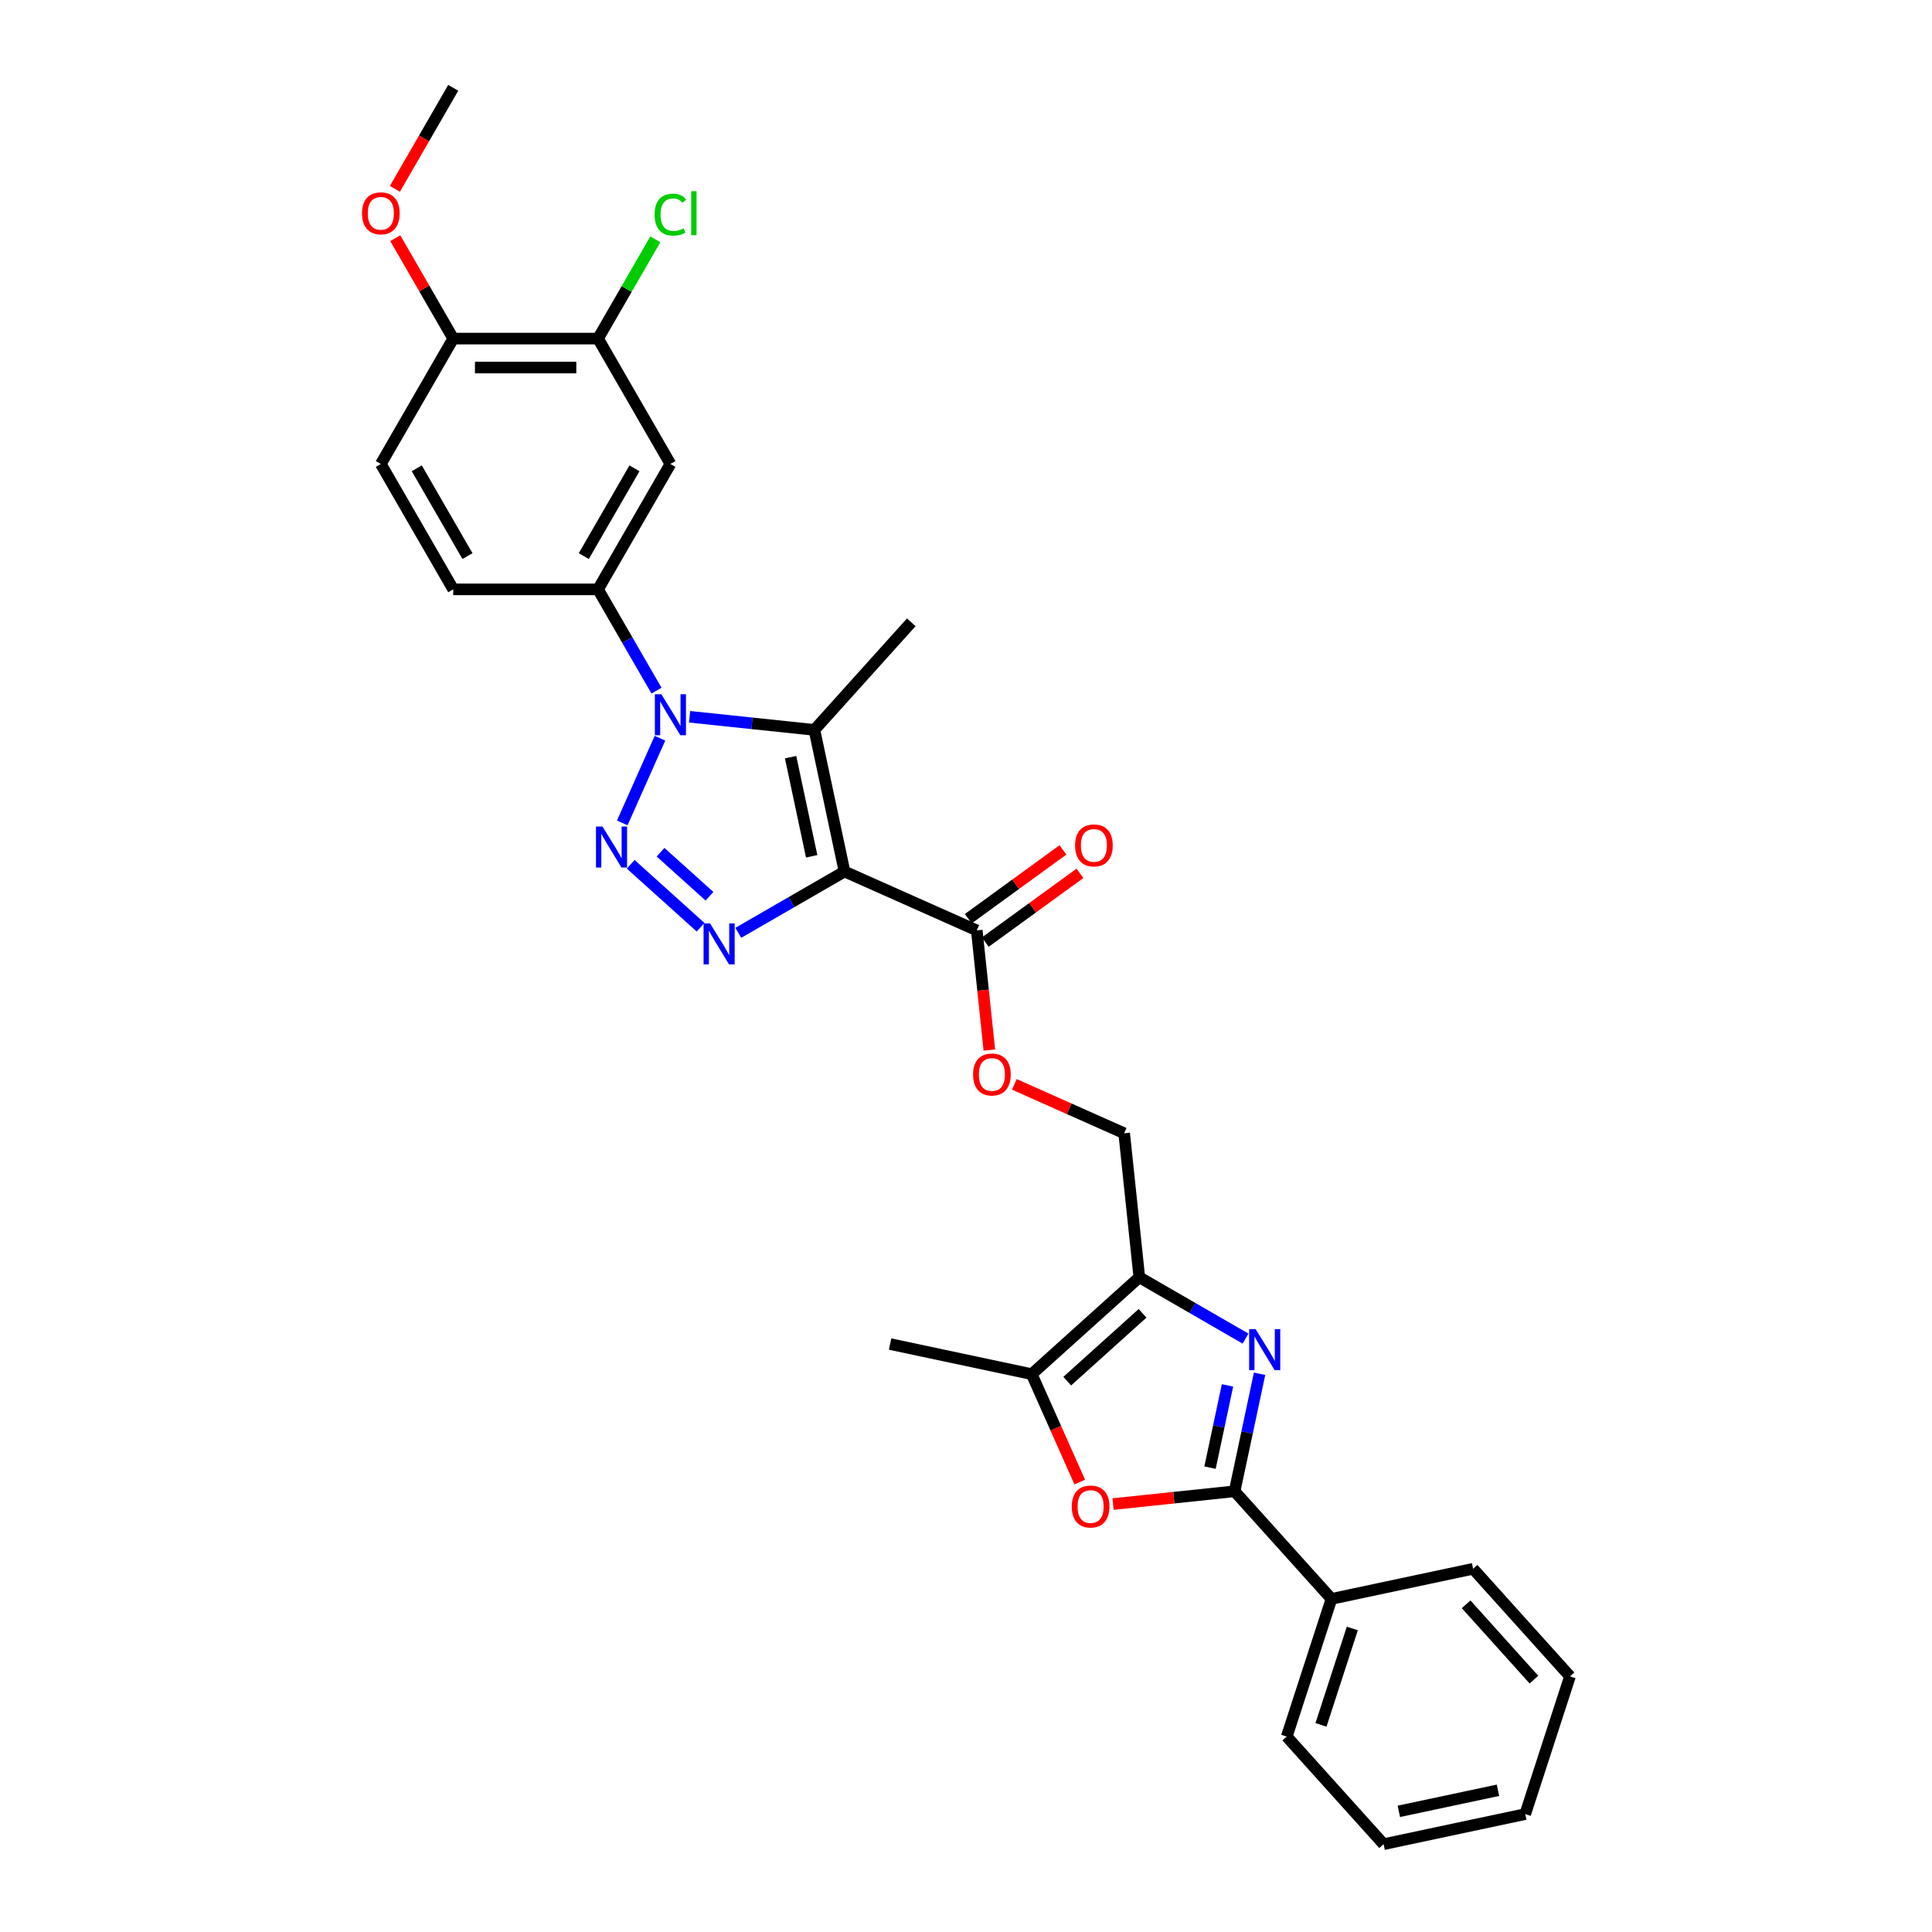 <?xml version='1.0' encoding='iso-8859-1'?>
<svg version='1.1' baseProfile='full'
              xmlns='http://www.w3.org/2000/svg'
                      xmlns:rdkit='http://www.rdkit.org/xml'
                      xmlns:xlink='http://www.w3.org/1999/xlink'
                  xml:space='preserve'
width='1000px' height='1000px' viewBox='0 0 1000 1000'>
<!-- END OF HEADER -->
<rect style='opacity:1.0;fill:#FFFFFF;stroke:none' width='1000' height='1000' x='0' y='0'> </rect>
<path class='bond-2' d='M 437.116,451.093 L 409.627,466.964' style='fill:none;fill-rule:evenodd;stroke:#000000;stroke-width:6px;stroke-linecap:butt;stroke-linejoin:miter;stroke-opacity:1' />
<path class='bond-2' d='M 409.627,466.964 L 382.138,482.835' style='fill:none;fill-rule:evenodd;stroke:#0000FF;stroke-width:6px;stroke-linecap:butt;stroke-linejoin:miter;stroke-opacity:1' />
<path class='bond-3' d='M 437.116,451.093 L 421.535,377.79' style='fill:none;fill-rule:evenodd;stroke:#000000;stroke-width:6px;stroke-linecap:butt;stroke-linejoin:miter;stroke-opacity:1' />
<path class='bond-3' d='M 420.118,443.214 L 409.211,391.902' style='fill:none;fill-rule:evenodd;stroke:#000000;stroke-width:6px;stroke-linecap:butt;stroke-linejoin:miter;stroke-opacity:1' />
<path class='bond-10' d='M 437.116,451.093 L 505.578,481.575' style='fill:none;fill-rule:evenodd;stroke:#000000;stroke-width:6px;stroke-linecap:butt;stroke-linejoin:miter;stroke-opacity:1' />
<path class='bond-0' d='M 326.446,447.353 L 362.627,479.93' style='fill:none;fill-rule:evenodd;stroke:#0000FF;stroke-width:6px;stroke-linecap:butt;stroke-linejoin:miter;stroke-opacity:1' />
<path class='bond-0' d='M 341.902,441.101 L 367.229,463.905' style='fill:none;fill-rule:evenodd;stroke:#0000FF;stroke-width:6px;stroke-linecap:butt;stroke-linejoin:miter;stroke-opacity:1' />
<path class='bond-30' d='M 322.082,425.934 L 341.598,382.1' style='fill:none;fill-rule:evenodd;stroke:#0000FF;stroke-width:6px;stroke-linecap:butt;stroke-linejoin:miter;stroke-opacity:1' />
<path class='bond-1' d='M 356.927,371 L 389.231,374.395' style='fill:none;fill-rule:evenodd;stroke:#0000FF;stroke-width:6px;stroke-linecap:butt;stroke-linejoin:miter;stroke-opacity:1' />
<path class='bond-1' d='M 389.231,374.395 L 421.535,377.79' style='fill:none;fill-rule:evenodd;stroke:#000000;stroke-width:6px;stroke-linecap:butt;stroke-linejoin:miter;stroke-opacity:1' />
<path class='bond-9' d='M 339.797,357.472 L 324.665,331.264' style='fill:none;fill-rule:evenodd;stroke:#0000FF;stroke-width:6px;stroke-linecap:butt;stroke-linejoin:miter;stroke-opacity:1' />
<path class='bond-9' d='M 324.665,331.264 L 309.534,305.057' style='fill:none;fill-rule:evenodd;stroke:#000000;stroke-width:6px;stroke-linecap:butt;stroke-linejoin:miter;stroke-opacity:1' />
<path class='bond-20' d='M 421.535,377.79 L 471.68,322.099' style='fill:none;fill-rule:evenodd;stroke:#000000;stroke-width:6px;stroke-linecap:butt;stroke-linejoin:miter;stroke-opacity:1' />
<path class='bond-4' d='M 644.685,692.858 L 617.195,676.987' style='fill:none;fill-rule:evenodd;stroke:#0000FF;stroke-width:6px;stroke-linecap:butt;stroke-linejoin:miter;stroke-opacity:1' />
<path class='bond-4' d='M 617.195,676.987 L 589.706,661.116' style='fill:none;fill-rule:evenodd;stroke:#000000;stroke-width:6px;stroke-linecap:butt;stroke-linejoin:miter;stroke-opacity:1' />
<path class='bond-5' d='M 651.953,711.071 L 645.489,741.48' style='fill:none;fill-rule:evenodd;stroke:#0000FF;stroke-width:6px;stroke-linecap:butt;stroke-linejoin:miter;stroke-opacity:1' />
<path class='bond-5' d='M 645.489,741.48 L 639.026,771.889' style='fill:none;fill-rule:evenodd;stroke:#000000;stroke-width:6px;stroke-linecap:butt;stroke-linejoin:miter;stroke-opacity:1' />
<path class='bond-5' d='M 635.353,717.078 L 630.829,738.364' style='fill:none;fill-rule:evenodd;stroke:#0000FF;stroke-width:6px;stroke-linecap:butt;stroke-linejoin:miter;stroke-opacity:1' />
<path class='bond-5' d='M 630.829,738.364 L 626.304,759.65' style='fill:none;fill-rule:evenodd;stroke:#000000;stroke-width:6px;stroke-linecap:butt;stroke-linejoin:miter;stroke-opacity:1' />
<path class='bond-15' d='M 639.026,771.889 L 689.171,827.581' style='fill:none;fill-rule:evenodd;stroke:#000000;stroke-width:6px;stroke-linecap:butt;stroke-linejoin:miter;stroke-opacity:1' />
<path class='bond-31' d='M 639.026,771.889 L 607.568,775.195' style='fill:none;fill-rule:evenodd;stroke:#000000;stroke-width:6px;stroke-linecap:butt;stroke-linejoin:miter;stroke-opacity:1' />
<path class='bond-31' d='M 607.568,775.195 L 576.111,778.502' style='fill:none;fill-rule:evenodd;stroke:#FF0000;stroke-width:6px;stroke-linecap:butt;stroke-linejoin:miter;stroke-opacity:1' />
<path class='bond-6' d='M 589.706,661.116 L 581.873,586.586' style='fill:none;fill-rule:evenodd;stroke:#000000;stroke-width:6px;stroke-linecap:butt;stroke-linejoin:miter;stroke-opacity:1' />
<path class='bond-8' d='M 589.706,661.116 L 534.014,711.261' style='fill:none;fill-rule:evenodd;stroke:#000000;stroke-width:6px;stroke-linecap:butt;stroke-linejoin:miter;stroke-opacity:1' />
<path class='bond-8' d='M 591.381,679.776 L 552.397,714.878' style='fill:none;fill-rule:evenodd;stroke:#000000;stroke-width:6px;stroke-linecap:butt;stroke-linejoin:miter;stroke-opacity:1' />
<path class='bond-7' d='M 558.883,767.118 L 546.449,739.189' style='fill:none;fill-rule:evenodd;stroke:#FF0000;stroke-width:6px;stroke-linecap:butt;stroke-linejoin:miter;stroke-opacity:1' />
<path class='bond-7' d='M 546.449,739.189 L 534.014,711.261' style='fill:none;fill-rule:evenodd;stroke:#000000;stroke-width:6px;stroke-linecap:butt;stroke-linejoin:miter;stroke-opacity:1' />
<path class='bond-23' d='M 534.014,711.261 L 460.711,695.68' style='fill:none;fill-rule:evenodd;stroke:#000000;stroke-width:6px;stroke-linecap:butt;stroke-linejoin:miter;stroke-opacity:1' />
<path class='bond-11' d='M 309.534,305.057 L 347.005,240.156' style='fill:none;fill-rule:evenodd;stroke:#000000;stroke-width:6px;stroke-linecap:butt;stroke-linejoin:miter;stroke-opacity:1' />
<path class='bond-11' d='M 302.175,287.827 L 328.404,242.397' style='fill:none;fill-rule:evenodd;stroke:#000000;stroke-width:6px;stroke-linecap:butt;stroke-linejoin:miter;stroke-opacity:1' />
<path class='bond-17' d='M 309.534,305.057 L 234.594,305.057' style='fill:none;fill-rule:evenodd;stroke:#000000;stroke-width:6px;stroke-linecap:butt;stroke-linejoin:miter;stroke-opacity:1' />
<path class='bond-13' d='M 505.578,481.575 L 508.832,512.537' style='fill:none;fill-rule:evenodd;stroke:#000000;stroke-width:6px;stroke-linecap:butt;stroke-linejoin:miter;stroke-opacity:1' />
<path class='bond-13' d='M 508.832,512.537 L 512.086,543.5' style='fill:none;fill-rule:evenodd;stroke:#FF0000;stroke-width:6px;stroke-linecap:butt;stroke-linejoin:miter;stroke-opacity:1' />
<path class='bond-18' d='M 509.983,487.637 L 534.489,469.833' style='fill:none;fill-rule:evenodd;stroke:#000000;stroke-width:6px;stroke-linecap:butt;stroke-linejoin:miter;stroke-opacity:1' />
<path class='bond-18' d='M 534.489,469.833 L 558.995,452.028' style='fill:none;fill-rule:evenodd;stroke:#FF0000;stroke-width:6px;stroke-linecap:butt;stroke-linejoin:miter;stroke-opacity:1' />
<path class='bond-18' d='M 501.173,475.512 L 525.679,457.707' style='fill:none;fill-rule:evenodd;stroke:#000000;stroke-width:6px;stroke-linecap:butt;stroke-linejoin:miter;stroke-opacity:1' />
<path class='bond-18' d='M 525.679,457.707 L 550.185,439.902' style='fill:none;fill-rule:evenodd;stroke:#FF0000;stroke-width:6px;stroke-linecap:butt;stroke-linejoin:miter;stroke-opacity:1' />
<path class='bond-12' d='M 347.005,240.156 L 309.534,175.256' style='fill:none;fill-rule:evenodd;stroke:#000000;stroke-width:6px;stroke-linecap:butt;stroke-linejoin:miter;stroke-opacity:1' />
<path class='bond-21' d='M 309.534,175.256 L 324.367,149.565' style='fill:none;fill-rule:evenodd;stroke:#000000;stroke-width:6px;stroke-linecap:butt;stroke-linejoin:miter;stroke-opacity:1' />
<path class='bond-21' d='M 324.367,149.565 L 339.199,123.874' style='fill:none;fill-rule:evenodd;stroke:#00CC00;stroke-width:6px;stroke-linecap:butt;stroke-linejoin:miter;stroke-opacity:1' />
<path class='bond-32' d='M 309.534,175.256 L 234.594,175.256' style='fill:none;fill-rule:evenodd;stroke:#000000;stroke-width:6px;stroke-linecap:butt;stroke-linejoin:miter;stroke-opacity:1' />
<path class='bond-32' d='M 298.293,190.244 L 245.835,190.244' style='fill:none;fill-rule:evenodd;stroke:#000000;stroke-width:6px;stroke-linecap:butt;stroke-linejoin:miter;stroke-opacity:1' />
<path class='bond-14' d='M 525.027,561.276 L 553.45,573.931' style='fill:none;fill-rule:evenodd;stroke:#FF0000;stroke-width:6px;stroke-linecap:butt;stroke-linejoin:miter;stroke-opacity:1' />
<path class='bond-14' d='M 553.45,573.931 L 581.873,586.586' style='fill:none;fill-rule:evenodd;stroke:#000000;stroke-width:6px;stroke-linecap:butt;stroke-linejoin:miter;stroke-opacity:1' />
<path class='bond-24' d='M 689.171,827.581 L 666.013,898.854' style='fill:none;fill-rule:evenodd;stroke:#000000;stroke-width:6px;stroke-linecap:butt;stroke-linejoin:miter;stroke-opacity:1' />
<path class='bond-24' d='M 699.952,842.903 L 683.741,892.794' style='fill:none;fill-rule:evenodd;stroke:#000000;stroke-width:6px;stroke-linecap:butt;stroke-linejoin:miter;stroke-opacity:1' />
<path class='bond-25' d='M 689.171,827.581 L 762.474,812' style='fill:none;fill-rule:evenodd;stroke:#000000;stroke-width:6px;stroke-linecap:butt;stroke-linejoin:miter;stroke-opacity:1' />
<path class='bond-16' d='M 234.594,175.256 L 197.124,240.156' style='fill:none;fill-rule:evenodd;stroke:#000000;stroke-width:6px;stroke-linecap:butt;stroke-linejoin:miter;stroke-opacity:1' />
<path class='bond-22' d='M 234.594,175.256 L 219.593,149.273' style='fill:none;fill-rule:evenodd;stroke:#000000;stroke-width:6px;stroke-linecap:butt;stroke-linejoin:miter;stroke-opacity:1' />
<path class='bond-22' d='M 219.593,149.273 L 204.591,123.29' style='fill:none;fill-rule:evenodd;stroke:#FF0000;stroke-width:6px;stroke-linecap:butt;stroke-linejoin:miter;stroke-opacity:1' />
<path class='bond-19' d='M 234.594,305.057 L 197.124,240.156' style='fill:none;fill-rule:evenodd;stroke:#000000;stroke-width:6px;stroke-linecap:butt;stroke-linejoin:miter;stroke-opacity:1' />
<path class='bond-19' d='M 241.953,287.827 L 215.724,242.397' style='fill:none;fill-rule:evenodd;stroke:#000000;stroke-width:6px;stroke-linecap:butt;stroke-linejoin:miter;stroke-opacity:1' />
<path class='bond-26' d='M 204.401,97.75 L 219.497,71.602' style='fill:none;fill-rule:evenodd;stroke:#FF0000;stroke-width:6px;stroke-linecap:butt;stroke-linejoin:miter;stroke-opacity:1' />
<path class='bond-26' d='M 219.497,71.602 L 234.594,45.455' style='fill:none;fill-rule:evenodd;stroke:#000000;stroke-width:6px;stroke-linecap:butt;stroke-linejoin:miter;stroke-opacity:1' />
<path class='bond-27' d='M 666.013,898.854 L 716.158,954.545' style='fill:none;fill-rule:evenodd;stroke:#000000;stroke-width:6px;stroke-linecap:butt;stroke-linejoin:miter;stroke-opacity:1' />
<path class='bond-28' d='M 762.474,812 L 812.619,867.692' style='fill:none;fill-rule:evenodd;stroke:#000000;stroke-width:6px;stroke-linecap:butt;stroke-linejoin:miter;stroke-opacity:1' />
<path class='bond-28' d='M 758.857,830.383 L 793.959,869.367' style='fill:none;fill-rule:evenodd;stroke:#000000;stroke-width:6px;stroke-linecap:butt;stroke-linejoin:miter;stroke-opacity:1' />
<path class='bond-33' d='M 716.158,954.545 L 789.461,938.964' style='fill:none;fill-rule:evenodd;stroke:#000000;stroke-width:6px;stroke-linecap:butt;stroke-linejoin:miter;stroke-opacity:1' />
<path class='bond-33' d='M 724.037,937.548 L 775.349,926.641' style='fill:none;fill-rule:evenodd;stroke:#000000;stroke-width:6px;stroke-linecap:butt;stroke-linejoin:miter;stroke-opacity:1' />
<path class='bond-29' d='M 812.619,867.692 L 789.461,938.964' style='fill:none;fill-rule:evenodd;stroke:#000000;stroke-width:6px;stroke-linecap:butt;stroke-linejoin:miter;stroke-opacity:1' />
<path  class='atom-1' d='M 311.832 427.807
L 318.787 439.048
Q 319.476 440.157, 320.585 442.166
Q 321.695 444.174, 321.755 444.294
L 321.755 427.807
L 324.572 427.807
L 324.572 449.03
L 321.665 449.03
L 314.201 436.74
Q 313.331 435.301, 312.402 433.652
Q 311.503 432.004, 311.233 431.494
L 311.233 449.03
L 308.475 449.03
L 308.475 427.807
L 311.832 427.807
' fill='#0000FF'/>
<path  class='atom-2' d='M 342.314 359.345
L 349.268 370.587
Q 349.957 371.696, 351.067 373.704
Q 352.176 375.712, 352.236 375.832
L 352.236 359.345
L 355.053 359.345
L 355.053 380.569
L 352.146 380.569
L 344.682 368.278
Q 343.812 366.839, 342.883 365.191
Q 341.984 363.542, 341.714 363.033
L 341.714 380.569
L 338.956 380.569
L 338.956 359.345
L 342.314 359.345
' fill='#0000FF'/>
<path  class='atom-3' d='M 367.524 477.952
L 374.479 489.193
Q 375.168 490.302, 376.277 492.311
Q 377.386 494.319, 377.446 494.439
L 377.446 477.952
L 380.264 477.952
L 380.264 499.175
L 377.356 499.175
L 369.892 486.885
Q 369.023 485.446, 368.094 483.798
Q 367.194 482.149, 366.925 481.639
L 366.925 499.175
L 364.167 499.175
L 364.167 477.952
L 367.524 477.952
' fill='#0000FF'/>
<path  class='atom-5' d='M 649.915 687.975
L 656.87 699.216
Q 657.559 700.325, 658.668 702.333
Q 659.778 704.342, 659.837 704.462
L 659.837 687.975
L 662.655 687.975
L 662.655 709.198
L 659.748 709.198
L 652.283 696.908
Q 651.414 695.469, 650.485 693.82
Q 649.586 692.171, 649.316 691.662
L 649.316 709.198
L 646.558 709.198
L 646.558 687.975
L 649.915 687.975
' fill='#0000FF'/>
<path  class='atom-8' d='M 554.753 779.783
Q 554.753 774.687, 557.271 771.839
Q 559.789 768.991, 564.496 768.991
Q 569.202 768.991, 571.72 771.839
Q 574.238 774.687, 574.238 779.783
Q 574.238 784.938, 571.69 787.876
Q 569.142 790.784, 564.496 790.784
Q 559.819 790.784, 557.271 787.876
Q 554.753 784.968, 554.753 779.783
M 564.496 788.386
Q 567.733 788.386, 569.472 786.227
Q 571.24 784.039, 571.24 779.783
Q 571.24 775.616, 569.472 773.518
Q 567.733 771.389, 564.496 771.389
Q 561.258 771.389, 559.489 773.488
Q 557.751 775.586, 557.751 779.783
Q 557.751 784.069, 559.489 786.227
Q 561.258 788.386, 564.496 788.386
' fill='#FF0000'/>
<path  class='atom-14' d='M 503.669 556.165
Q 503.669 551.069, 506.187 548.221
Q 508.705 545.373, 513.411 545.373
Q 518.117 545.373, 520.635 548.221
Q 523.153 551.069, 523.153 556.165
Q 523.153 561.321, 520.605 564.258
Q 518.057 567.166, 513.411 567.166
Q 508.735 567.166, 506.187 564.258
Q 503.669 561.351, 503.669 556.165
M 513.411 564.768
Q 516.648 564.768, 518.387 562.61
Q 520.156 560.421, 520.156 556.165
Q 520.156 551.998, 518.387 549.9
Q 516.648 547.771, 513.411 547.771
Q 510.174 547.771, 508.405 549.87
Q 506.666 551.968, 506.666 556.165
Q 506.666 560.451, 508.405 562.61
Q 510.174 564.768, 513.411 564.768
' fill='#FF0000'/>
<path  class='atom-19' d='M 556.464 437.586
Q 556.464 432.49, 558.982 429.642
Q 561.5 426.794, 566.206 426.794
Q 570.912 426.794, 573.43 429.642
Q 575.948 432.49, 575.948 437.586
Q 575.948 442.741, 573.4 445.679
Q 570.852 448.587, 566.206 448.587
Q 561.53 448.587, 558.982 445.679
Q 556.464 442.771, 556.464 437.586
M 566.206 446.189
Q 569.443 446.189, 571.182 444.03
Q 572.951 441.842, 572.951 437.586
Q 572.951 433.419, 571.182 431.32
Q 569.443 429.192, 566.206 429.192
Q 562.968 429.192, 561.2 431.29
Q 559.461 433.389, 559.461 437.586
Q 559.461 441.872, 561.2 444.03
Q 562.968 446.189, 566.206 446.189
' fill='#FF0000'/>
<path  class='atom-22' d='M 338.821 111.089
Q 338.821 105.814, 341.279 103.056
Q 343.767 100.268, 348.474 100.268
Q 352.85 100.268, 355.188 103.356
L 353.21 104.974
Q 351.501 102.726, 348.474 102.726
Q 345.266 102.726, 343.558 104.884
Q 341.879 107.013, 341.879 111.089
Q 341.879 115.286, 343.617 117.444
Q 345.386 119.603, 348.803 119.603
Q 351.142 119.603, 353.869 118.194
L 354.709 120.442
Q 353.6 121.161, 351.921 121.581
Q 350.242 122.001, 348.384 122.001
Q 343.767 122.001, 341.279 119.183
Q 338.821 116.365, 338.821 111.089
' fill='#00CC00'/>
<path  class='atom-22' d='M 357.766 98.979
L 360.524 98.979
L 360.524 121.731
L 357.766 121.731
L 357.766 98.979
' fill='#00CC00'/>
<path  class='atom-23' d='M 187.381 110.415
Q 187.381 105.319, 189.899 102.471
Q 192.417 99.624, 197.124 99.624
Q 201.83 99.624, 204.348 102.471
Q 206.866 105.319, 206.866 110.415
Q 206.866 115.571, 204.318 118.509
Q 201.77 121.416, 197.124 121.416
Q 192.447 121.416, 189.899 118.509
Q 187.381 115.601, 187.381 110.415
M 197.124 119.018
Q 200.361 119.018, 202.1 116.86
Q 203.868 114.672, 203.868 110.415
Q 203.868 106.248, 202.1 104.15
Q 200.361 102.022, 197.124 102.022
Q 193.886 102.022, 192.117 104.12
Q 190.379 106.218, 190.379 110.415
Q 190.379 114.702, 192.117 116.86
Q 193.886 119.018, 197.124 119.018
' fill='#FF0000'/>
</svg>
